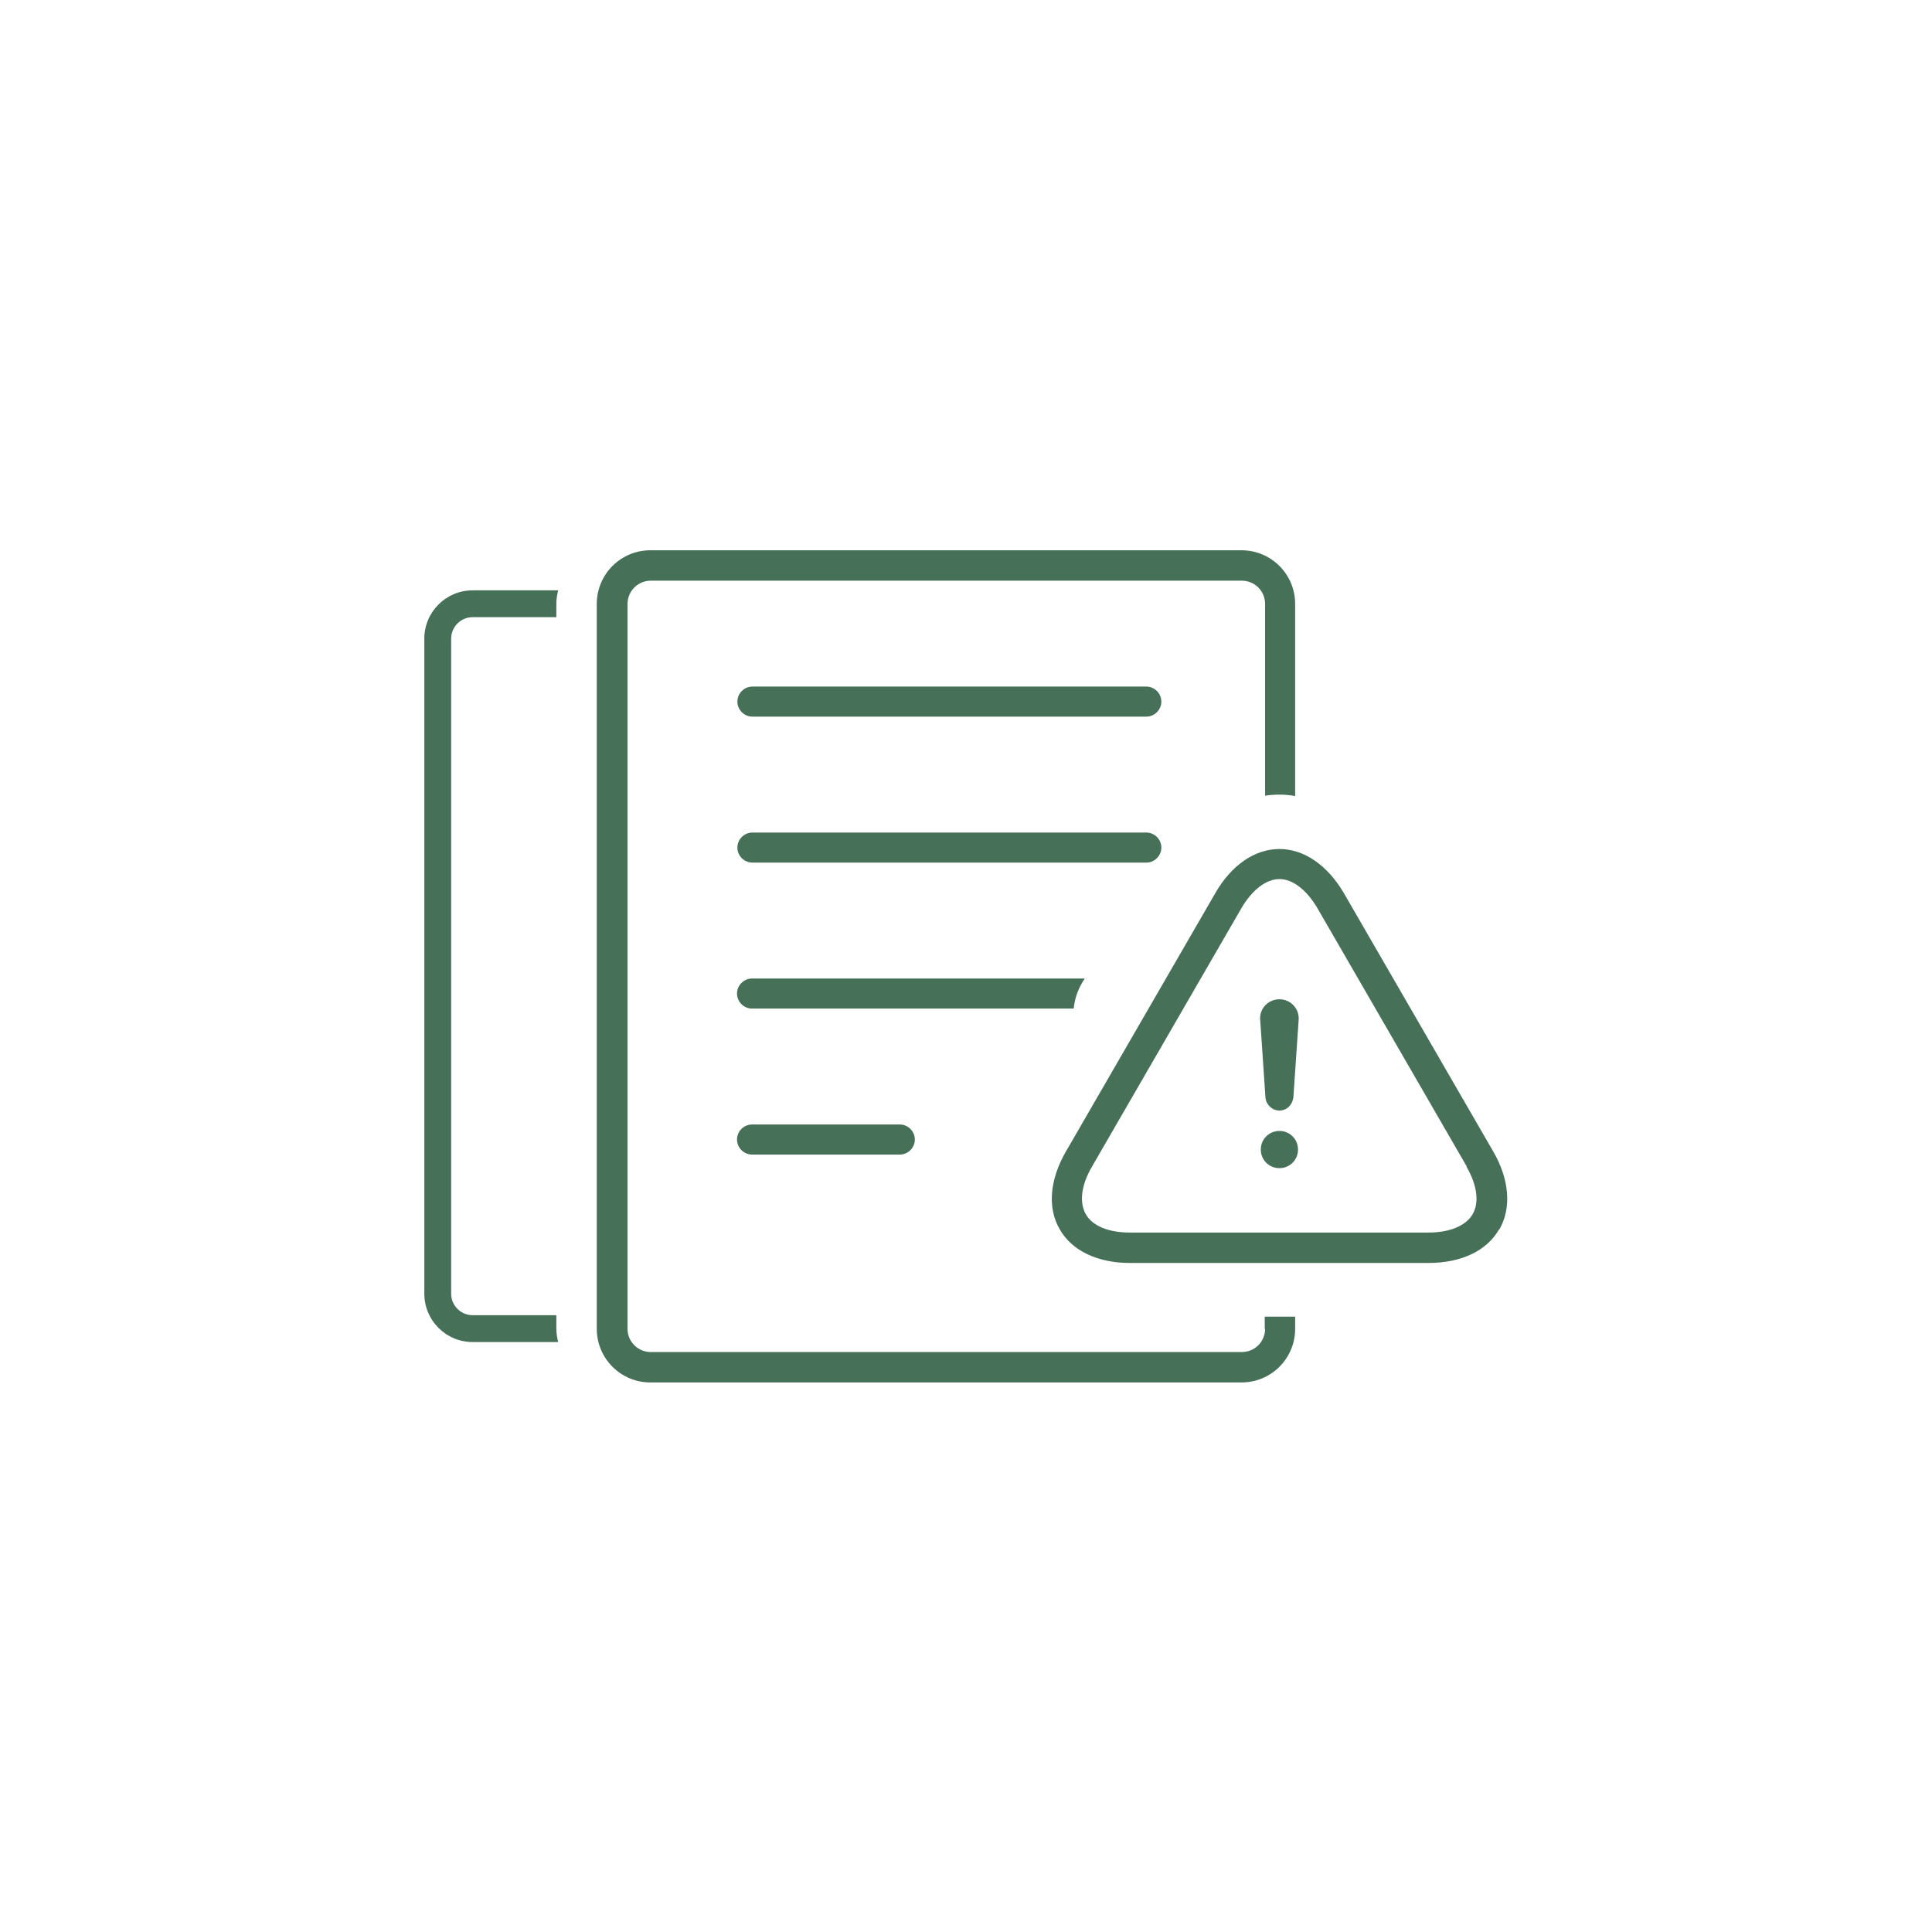 <svg viewBox="0 0 54 54" xmlns="http://www.w3.org/2000/svg" id="Layer_1"><defs><style>.cls-1{fill:#467058;}</style></defs><path d="m32.46,19.61c0,.23-.19.42-.42.42h-11.01c-.23,0-.42-.19-.42-.42s.19-.42.42-.42h11.01c.23,0,.42.19.42.42Zm0,4.08c0-.23-.19-.42-.42-.42h-11.01c-.23,0-.42.19-.42.42s.19.42.42.42h11.01c.23,0,.42-.19.42-.42Zm-2.14,3.66h-9.3c-.23,0-.42.19-.42.42s.19.42.42.42h8.99c.03-.31.14-.59.31-.84Zm-9.3,4.08c-.23,0-.42.19-.42.42s.19.42.42.42h4.13c.23,0,.42-.19.42-.42s-.19-.42-.42-.42h-4.13Zm-7.81-14.18h2.34v-.38c0-.12.02-.24.05-.37h-2.39c-.74,0-1.35.6-1.35,1.35v18.31c0,.74.6,1.35,1.35,1.35h2.39c-.03-.13-.05-.25-.05-.37v-.38h-2.34c-.33,0-.6-.27-.6-.6v-18.31c0-.33.27-.6.6-.6Zm22.55,14.36c-.29,0-.52.23-.52.52s.23.52.52.52.52-.23.52-.52-.23-.52-.52-.52Zm0-3.68c-.3,0-.54.24-.54.53l.15,2.22c.02.2.19.36.39.36.19,0,.35-.13.39-.36l.15-2.21c0-.3-.24-.54-.54-.54Zm-.4,9.21c0,.36-.29.65-.65.65h-16.52c-.36,0-.65-.29-.65-.65v-20.26c0-.36.29-.65.65-.65h16.52c.36,0,.65.29.65.65v5.36c.13-.02.26-.03.39-.03.15,0,.3.01.45.04v-5.37c0-.83-.67-1.5-1.5-1.5h-16.52c-.83,0-1.5.67-1.5,1.5v20.26c0,.83.67,1.5,1.5,1.5h16.52c.83,0,1.5-.67,1.5-1.5v-.34h-.85v.34Zm6.54-2.78c-.34.6-1.06.94-1.97.94h-8.35c-.9,0-1.62-.34-1.96-.94-.35-.6-.28-1.39.17-2.17l4.18-7.23c.45-.78,1.1-1.23,1.79-1.23s1.34.45,1.8,1.23l4.18,7.23c.45.78.51,1.57.17,2.17Zm-.9-1.75l-4.18-7.23c-.3-.51-.69-.81-1.06-.81s-.76.3-1.06.81l-4.18,7.23c-.3.51-.36,1-.17,1.33.19.33.64.51,1.23.51h8.35c.59,0,1.04-.19,1.23-.51.19-.33.13-.81-.17-1.33Z" class="cls-1"></path></svg>